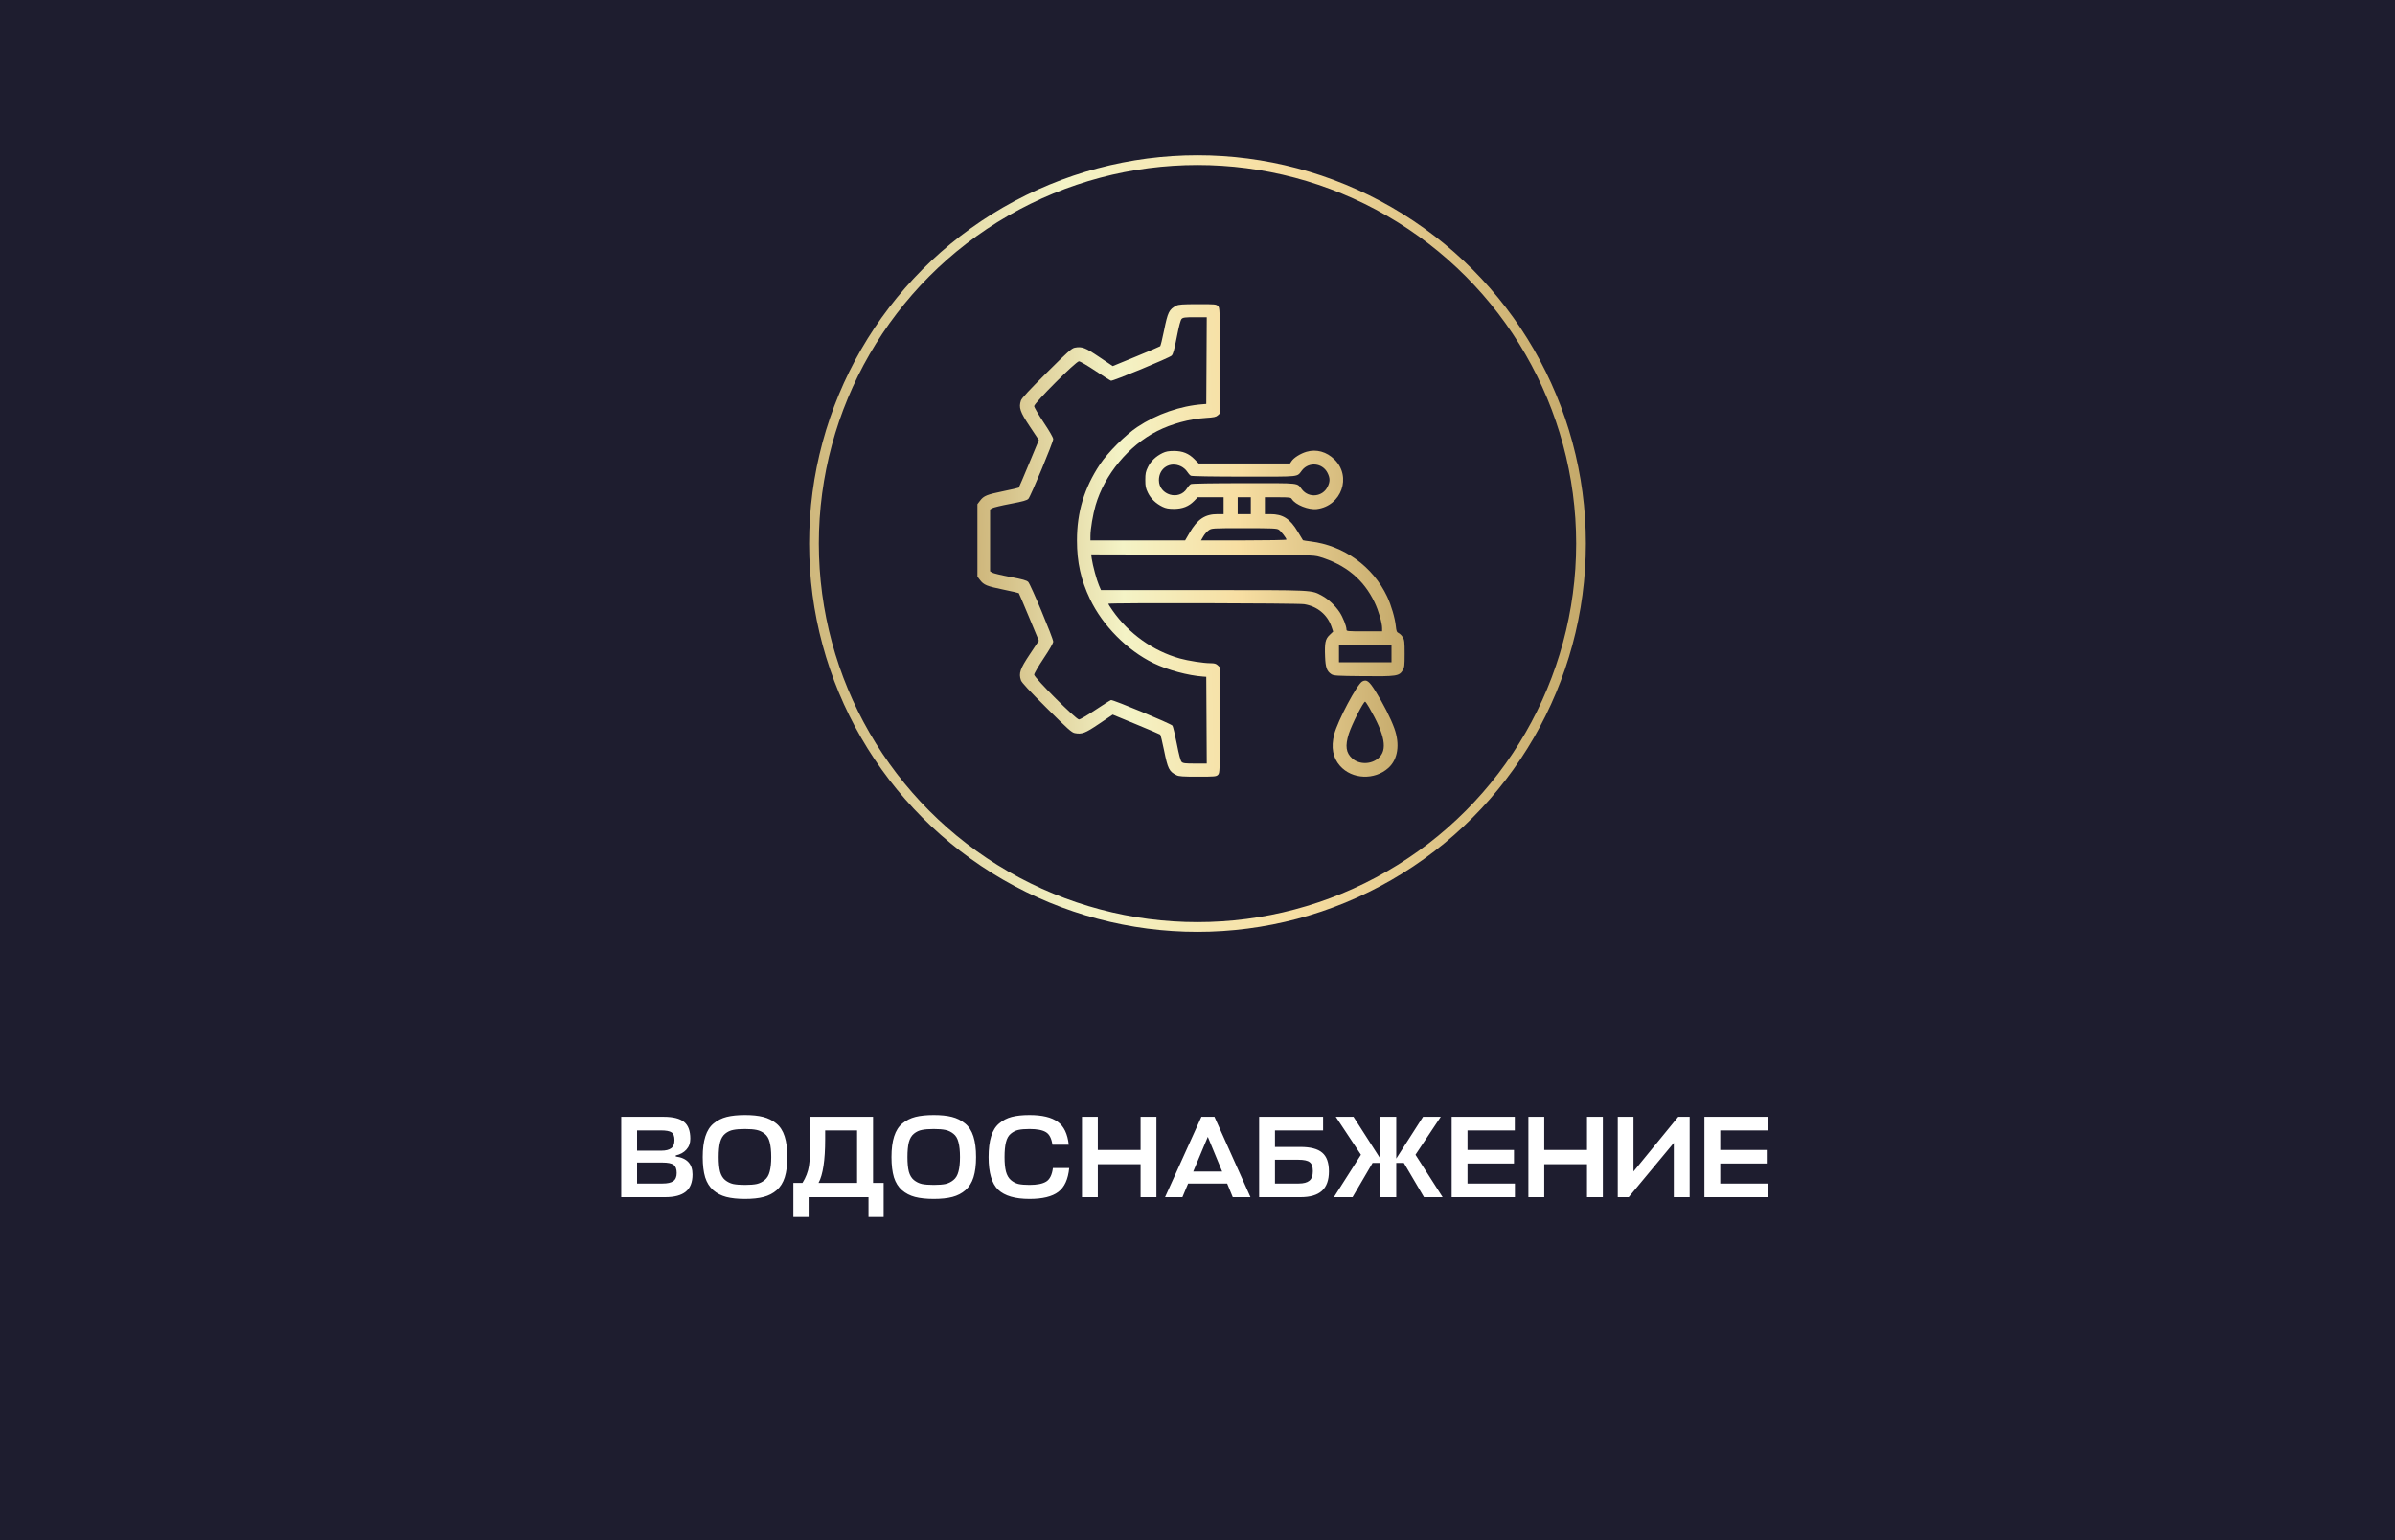 <?xml version="1.0" encoding="UTF-8"?> <svg xmlns="http://www.w3.org/2000/svg" width="370" height="238" viewBox="0 0 370 238" fill="none"> <rect width="370" height="238" fill="#1E1D2F"></rect> <path d="M104.396 178.556V178.718C106.124 178.946 106.988 179.87 106.988 181.49C106.988 182.702 106.64 183.59 105.944 184.154C105.248 184.718 104.186 185 102.758 185H95.972V172.58H102.506C103.97 172.58 105.026 172.844 105.674 173.372C106.322 173.888 106.646 174.752 106.646 175.964C106.646 176.648 106.442 177.212 106.034 177.656C105.638 178.1 105.092 178.4 104.396 178.556ZM102.326 179.654H98.42V182.894H102.362C103.106 182.894 103.652 182.774 104 182.534C104.36 182.282 104.54 181.862 104.54 181.274C104.54 180.65 104.378 180.224 104.054 179.996C103.742 179.768 103.166 179.654 102.326 179.654ZM102.11 174.686H98.42V177.818H102.146C102.842 177.818 103.358 177.692 103.694 177.44C104.03 177.188 104.198 176.768 104.198 176.18C104.198 175.592 104.048 175.196 103.748 174.992C103.448 174.788 102.902 174.686 102.11 174.686ZM117.976 184.964C117.196 185.168 116.236 185.27 115.096 185.27C113.956 185.27 112.99 185.168 112.198 184.964C111.418 184.76 110.746 184.412 110.182 183.92C109.618 183.428 109.204 182.768 108.94 181.94C108.688 181.1 108.562 180.056 108.562 178.808C108.562 177.524 108.7 176.456 108.976 175.604C109.252 174.74 109.678 174.074 110.254 173.606C110.842 173.126 111.514 172.79 112.27 172.598C113.038 172.406 113.98 172.31 115.096 172.31C116.2 172.31 117.13 172.406 117.886 172.598C118.654 172.79 119.332 173.126 119.92 173.606C120.508 174.074 120.94 174.74 121.216 175.604C121.492 176.456 121.63 177.524 121.63 178.808C121.63 180.056 121.498 181.1 121.234 181.94C120.97 182.768 120.556 183.428 119.992 183.92C119.428 184.412 118.756 184.76 117.976 184.964ZM113.26 182.966C113.728 183.062 114.34 183.11 115.096 183.11C115.852 183.11 116.458 183.062 116.914 182.966C117.37 182.858 117.778 182.654 118.138 182.354C118.51 182.054 118.768 181.616 118.912 181.04C119.068 180.464 119.146 179.72 119.146 178.808C119.146 177.86 119.068 177.098 118.912 176.522C118.768 175.934 118.51 175.496 118.138 175.208C117.766 174.908 117.352 174.71 116.896 174.614C116.452 174.518 115.852 174.47 115.096 174.47C114.328 174.47 113.716 174.518 113.26 174.614C112.816 174.698 112.408 174.89 112.036 175.19C111.664 175.49 111.4 175.934 111.244 176.522C111.1 177.098 111.028 177.86 111.028 178.808C111.028 179.732 111.1 180.482 111.244 181.058C111.4 181.622 111.658 182.054 112.018 182.354C112.39 182.654 112.804 182.858 113.26 182.966ZM136.515 182.804V188.06H134.175V185H124.923V188.06H122.565V182.804H123.969C124.497 181.964 124.833 181.088 124.977 180.176C125.121 179.252 125.193 177.674 125.193 175.442V172.58H134.877V182.804H136.515ZM127.479 176.072C127.479 179.3 127.137 181.544 126.453 182.804H132.411V174.686H127.479V176.072ZM147.138 184.964C146.358 185.168 145.398 185.27 144.258 185.27C143.118 185.27 142.152 185.168 141.36 184.964C140.58 184.76 139.908 184.412 139.344 183.92C138.78 183.428 138.366 182.768 138.102 181.94C137.85 181.1 137.724 180.056 137.724 178.808C137.724 177.524 137.862 176.456 138.138 175.604C138.414 174.74 138.84 174.074 139.416 173.606C140.004 173.126 140.676 172.79 141.432 172.598C142.2 172.406 143.142 172.31 144.258 172.31C145.362 172.31 146.292 172.406 147.048 172.598C147.816 172.79 148.494 173.126 149.082 173.606C149.67 174.074 150.102 174.74 150.378 175.604C150.654 176.456 150.792 177.524 150.792 178.808C150.792 180.056 150.66 181.1 150.396 181.94C150.132 182.768 149.718 183.428 149.154 183.92C148.59 184.412 147.918 184.76 147.138 184.964ZM142.422 182.966C142.89 183.062 143.502 183.11 144.258 183.11C145.014 183.11 145.62 183.062 146.076 182.966C146.532 182.858 146.94 182.654 147.3 182.354C147.672 182.054 147.93 181.616 148.074 181.04C148.23 180.464 148.308 179.72 148.308 178.808C148.308 177.86 148.23 177.098 148.074 176.522C147.93 175.934 147.672 175.496 147.3 175.208C146.928 174.908 146.514 174.71 146.058 174.614C145.614 174.518 145.014 174.47 144.258 174.47C143.49 174.47 142.878 174.518 142.422 174.614C141.978 174.698 141.57 174.89 141.198 175.19C140.826 175.49 140.562 175.934 140.406 176.522C140.262 177.098 140.19 177.86 140.19 178.808C140.19 179.732 140.262 180.482 140.406 181.058C140.562 181.622 140.82 182.054 141.18 182.354C141.552 182.654 141.966 182.858 142.422 182.966ZM162.662 180.5H165.182C165.014 182.24 164.45 183.47 163.49 184.19C162.542 184.91 161.06 185.27 159.044 185.27C156.824 185.27 155.216 184.802 154.22 183.866C153.224 182.918 152.726 181.232 152.726 178.808C152.726 177.524 152.858 176.456 153.122 175.604C153.386 174.74 153.8 174.074 154.364 173.606C154.928 173.126 155.576 172.79 156.308 172.598C157.052 172.406 157.964 172.31 159.044 172.31C161 172.31 162.452 172.658 163.4 173.354C164.36 174.038 164.93 175.22 165.11 176.9H162.59C162.446 175.916 162.11 175.268 161.582 174.956C161.054 174.632 160.208 174.47 159.044 174.47C158.324 174.47 157.748 174.518 157.316 174.614C156.896 174.71 156.506 174.908 156.146 175.208C155.798 175.496 155.552 175.934 155.408 176.522C155.264 177.098 155.192 177.86 155.192 178.808C155.192 179.72 155.264 180.464 155.408 181.04C155.564 181.616 155.816 182.054 156.164 182.354C156.512 182.654 156.902 182.858 157.334 182.966C157.766 183.062 158.336 183.11 159.044 183.11C160.22 183.11 161.084 182.936 161.636 182.588C162.188 182.24 162.53 181.544 162.662 180.5ZM169.601 172.58V177.71H176.207V172.58H178.655V185H176.207V179.906H169.601V185H167.153V172.58H169.601ZM179.988 185L185.604 172.58H187.62L193.182 185H190.446L189.582 182.894H183.552L182.67 185H179.988ZM186.594 175.676L184.344 181.04H188.808L186.594 175.676ZM204.259 178.124C204.955 178.7 205.303 179.666 205.303 181.022C205.303 182.378 204.943 183.38 204.223 184.028C203.503 184.676 202.405 185 200.929 185H194.521V172.58H204.403V174.686H196.969V177.242H200.893C202.453 177.242 203.575 177.536 204.259 178.124ZM200.605 179.222H196.969V182.894H200.641C201.385 182.894 201.931 182.75 202.279 182.462C202.639 182.174 202.819 181.682 202.819 180.986C202.819 180.302 202.657 179.84 202.333 179.6C202.021 179.348 201.445 179.222 200.605 179.222ZM213.239 172.58H215.705V179.042L219.845 172.58H222.581L218.675 178.448L222.869 185H219.989L216.875 179.708H215.705V185H213.239V179.708H212.051L208.955 185H206.075L210.251 178.448L206.363 172.58H209.099L213.239 179.042V172.58ZM234.037 182.894V185H224.263V172.58H234.019V174.686H226.711V177.71H233.893V179.798H226.711V182.894H234.037ZM238.567 172.58V177.71H245.173V172.58H247.621V185H245.173V179.906H238.567V185H236.119V172.58H238.567ZM252.356 172.58V181.04L259.268 172.58H261.032V185H258.584V176.612L251.618 185H249.926V172.58H252.356ZM273.086 182.894V185H263.312V172.58H273.068V174.686H265.76V177.71H272.942V179.798H265.76V182.894H273.086Z" fill="white"></path> <circle cx="185" cy="84" r="59.25" stroke="url(#paint0_linear_284_1916)" stroke-width="1.5"></circle> <path fill-rule="evenodd" clip-rule="evenodd" d="M181.718 47.236C180.605 47.824 180.409 48.225 179.827 51.099C179.572 52.36 179.306 53.441 179.237 53.501C179.167 53.561 177.489 54.277 175.507 55.091L171.904 56.571L169.832 55.176C167.652 53.708 167.158 53.52 166.042 53.727C165.564 53.816 164.976 54.342 161.688 57.613C159.011 60.278 157.838 61.543 157.723 61.892C157.361 62.987 157.584 63.641 159.093 65.905L160.49 68.003L158.977 71.642C158.145 73.644 157.432 75.314 157.393 75.353C157.353 75.393 156.287 75.638 155.022 75.898C152.439 76.43 151.985 76.616 151.406 77.376L151 77.908V83.509V89.11L151.406 89.642C151.985 90.402 152.439 90.588 155.022 91.119C156.287 91.38 157.353 91.625 157.393 91.665C157.432 91.704 158.145 93.374 158.977 95.376L160.49 99.015L159.093 101.112C157.584 103.377 157.361 104.03 157.723 105.126C157.838 105.475 159.011 106.74 161.688 109.405C164.976 112.676 165.564 113.201 166.042 113.29C167.154 113.498 167.641 113.311 169.824 111.838L171.9 110.436L175.505 111.923C177.488 112.74 179.167 113.458 179.237 113.518C179.306 113.577 179.572 114.658 179.827 115.919C180.412 118.812 180.611 119.213 181.747 119.788C182.128 119.981 182.719 120.023 185.044 120.023C187.683 120.023 187.896 120.003 188.166 119.733C188.449 119.45 188.456 119.25 188.456 111.282V103.121L188.121 102.805C187.862 102.562 187.606 102.49 186.998 102.49C185.934 102.488 183.561 102.121 182.256 101.754C178.128 100.596 174.376 97.918 171.881 94.35C171.514 93.824 171.213 93.354 171.213 93.306C171.213 93.146 200.484 93.208 201.478 93.369C203.513 93.699 205.072 94.988 205.708 96.867L205.958 97.605L205.408 98.128C204.743 98.76 204.624 99.34 204.711 101.512C204.778 103.148 204.978 103.713 205.655 104.172C206.029 104.425 206.424 104.45 210.62 104.491C215.763 104.54 216.151 104.482 216.705 103.586C216.967 103.163 217.001 102.869 217 101.024C217 99.198 216.964 98.882 216.711 98.467C216.552 98.206 216.267 97.922 216.078 97.836C215.785 97.703 215.719 97.54 215.639 96.756C215.513 95.523 214.931 93.534 214.311 92.218C212.113 87.546 207.603 84.293 202.463 83.671C201.839 83.596 201.312 83.512 201.291 83.485C201.271 83.459 200.915 82.869 200.5 82.175C199.294 80.157 198.194 79.452 196.254 79.452H195.411V78.148V76.844H197.405C199.216 76.844 199.414 76.869 199.573 77.123C200.128 78.012 202.163 78.822 203.44 78.663C207.247 78.187 208.858 73.654 206.162 71.005C204.94 69.805 203.37 69.371 201.851 69.812C200.91 70.086 199.874 70.736 199.522 71.274L199.29 71.627H192.237H185.184L184.552 70.984C183.657 70.072 182.71 69.688 181.356 69.689C180.528 69.69 180.11 69.767 179.597 70.015C178.575 70.51 177.794 71.257 177.344 72.174C177 72.874 176.937 73.186 176.937 74.163C176.937 75.14 177 75.452 177.344 76.152C177.794 77.069 178.575 77.817 179.597 78.311C180.11 78.559 180.528 78.636 181.356 78.637C182.68 78.638 183.659 78.254 184.48 77.414L185.037 76.844H187.036H189.035V78.148V79.452H188.099C186.162 79.452 184.995 80.231 183.768 82.344L183.091 83.509H175.776H168.46L168.461 82.821C168.462 81.76 168.839 79.519 169.259 78.076C170.634 73.352 174.373 68.845 178.763 66.621C181 65.487 183.764 64.738 186.282 64.584C187.529 64.507 187.863 64.437 188.13 64.194L188.456 63.897V55.736C188.456 47.768 188.449 47.568 188.166 47.285C187.895 47.014 187.687 46.995 185.015 47.001C182.69 47.005 182.071 47.05 181.718 47.236ZM186.393 55.725L186.355 62.426L185.848 62.464C182.351 62.721 178.719 63.984 175.689 65.996C173.875 67.201 171.133 69.942 169.928 71.757C167.503 75.41 166.378 79.133 166.378 83.509C166.378 86.898 166.984 89.622 168.395 92.581C170.356 96.69 174.155 100.522 178.216 102.487C180.391 103.539 183.502 104.381 185.848 104.554L186.355 104.591L186.393 111.293L186.43 117.994H184.618C183.084 117.994 182.766 117.955 182.551 117.741C182.38 117.57 182.136 116.655 181.801 114.932C181.527 113.526 181.225 112.268 181.128 112.136C180.907 111.834 171.952 108.104 171.641 108.185C171.516 108.218 170.424 108.906 169.216 109.715C168.007 110.523 166.87 111.184 166.69 111.184C166.222 111.184 159.766 104.73 159.766 104.263C159.766 104.081 160.429 102.941 161.239 101.73C162.149 100.371 162.711 99.387 162.71 99.161C162.706 98.63 159.222 90.304 158.849 89.935C158.604 89.691 157.995 89.521 156.071 89.157C154.717 88.901 153.461 88.6 153.282 88.488L152.956 88.284V83.509V78.734L153.282 78.53C153.461 78.418 154.73 78.114 156.101 77.855C158.066 77.483 158.654 77.319 158.877 77.078C159.239 76.686 162.706 68.344 162.71 67.856C162.711 67.631 162.149 66.647 161.239 65.288C160.429 64.076 159.766 62.938 159.766 62.757C159.766 62.29 166.22 55.834 166.687 55.834C166.869 55.834 168.007 56.495 169.216 57.303C170.424 58.112 171.515 58.8 171.639 58.832C171.938 58.909 180.618 55.317 181 54.958C181.227 54.745 181.413 54.082 181.797 52.105C182.135 50.367 182.38 49.448 182.551 49.277C182.766 49.063 183.084 49.023 184.618 49.023H186.43L186.393 55.725ZM182.464 72.072C182.813 72.242 183.218 72.59 183.392 72.871C183.562 73.145 183.82 73.434 183.968 73.513C184.134 73.602 187.256 73.656 192.261 73.656C201.187 73.656 200.284 73.757 201.163 72.658C202.229 71.325 204.312 71.545 205.083 73.071C205.495 73.887 205.495 74.439 205.083 75.255C204.312 76.781 202.229 77.001 201.163 75.668C200.284 74.569 201.187 74.67 192.261 74.67C187.256 74.67 184.134 74.724 183.968 74.813C183.82 74.892 183.557 75.187 183.383 75.47C182.175 77.424 179.038 76.512 179.038 74.207C179.038 72.325 180.764 71.249 182.464 72.072ZM193.237 78.148V79.452H192.223H191.209V78.148V76.844H192.223H193.237V78.148ZM197.562 81.858C197.914 82.104 198.744 83.177 198.744 83.386C198.744 83.454 195.773 83.509 192.142 83.509H185.542L185.901 82.893C186.099 82.554 186.471 82.131 186.728 81.951C187.19 81.629 187.244 81.625 192.212 81.625C196.585 81.625 197.273 81.655 197.562 81.858ZM203.887 86.061C207.89 87.257 210.676 89.566 212.356 93.081C212.97 94.365 213.523 96.261 213.523 97.08V97.564H210.77C208.102 97.564 208.017 97.555 208.017 97.27C208.017 96.762 207.457 95.359 206.952 94.599C206.275 93.582 205.196 92.574 204.239 92.064C202.53 91.153 203.271 91.189 185.908 91.189H170.09L169.78 90.468C169.423 89.64 168.813 87.385 168.669 86.367L168.571 85.674L185.722 85.716C202.641 85.758 202.887 85.763 203.887 86.061ZM214.972 101.041V102.346H210.915H206.858V101.041V99.737H210.915H214.972V101.041ZM210.47 105.296C209.673 105.697 206.638 111.414 206.115 113.497C205.613 115.497 205.907 117.087 207.012 118.345C208.858 120.447 212.36 120.597 214.498 118.665C215.958 117.345 216.304 115.039 215.414 112.561C214.854 111.004 213.701 108.738 212.467 106.768C211.511 105.244 211.13 104.963 210.47 105.296ZM211.523 109.337C213.995 113.616 214.405 115.913 212.923 117.182C211.797 118.145 209.998 118.163 208.926 117.222C207.934 116.351 207.78 115.28 208.375 113.401C208.831 111.966 210.623 108.431 210.895 108.431C210.953 108.431 211.235 108.839 211.523 109.337Z" fill="url(#paint1_linear_284_1916)"></path> <defs> <linearGradient id="paint0_linear_284_1916" x1="102.969" y1="-3.273" x2="318.11" y2="-8.673" gradientUnits="userSpaceOnUse"> <stop offset="0.063" stop-color="#C9AE71"></stop> <stop offset="0.282" stop-color="#F4F3C6"></stop> <stop offset="0.434" stop-color="#F7DEA2"></stop> <stop offset="0.733" stop-color="#B09454"></stop> <stop offset="1" stop-color="#F0D498"></stop> </linearGradient> <linearGradient id="paint1_linear_284_1916" x1="138.883" y1="30.404" x2="257.224" y2="27.719" gradientUnits="userSpaceOnUse"> <stop offset="0.063" stop-color="#C9AE71"></stop> <stop offset="0.282" stop-color="#F4F3C6"></stop> <stop offset="0.434" stop-color="#F7DEA2"></stop> <stop offset="0.733" stop-color="#B09454"></stop> <stop offset="1" stop-color="#F0D498"></stop> </linearGradient> </defs> </svg> 